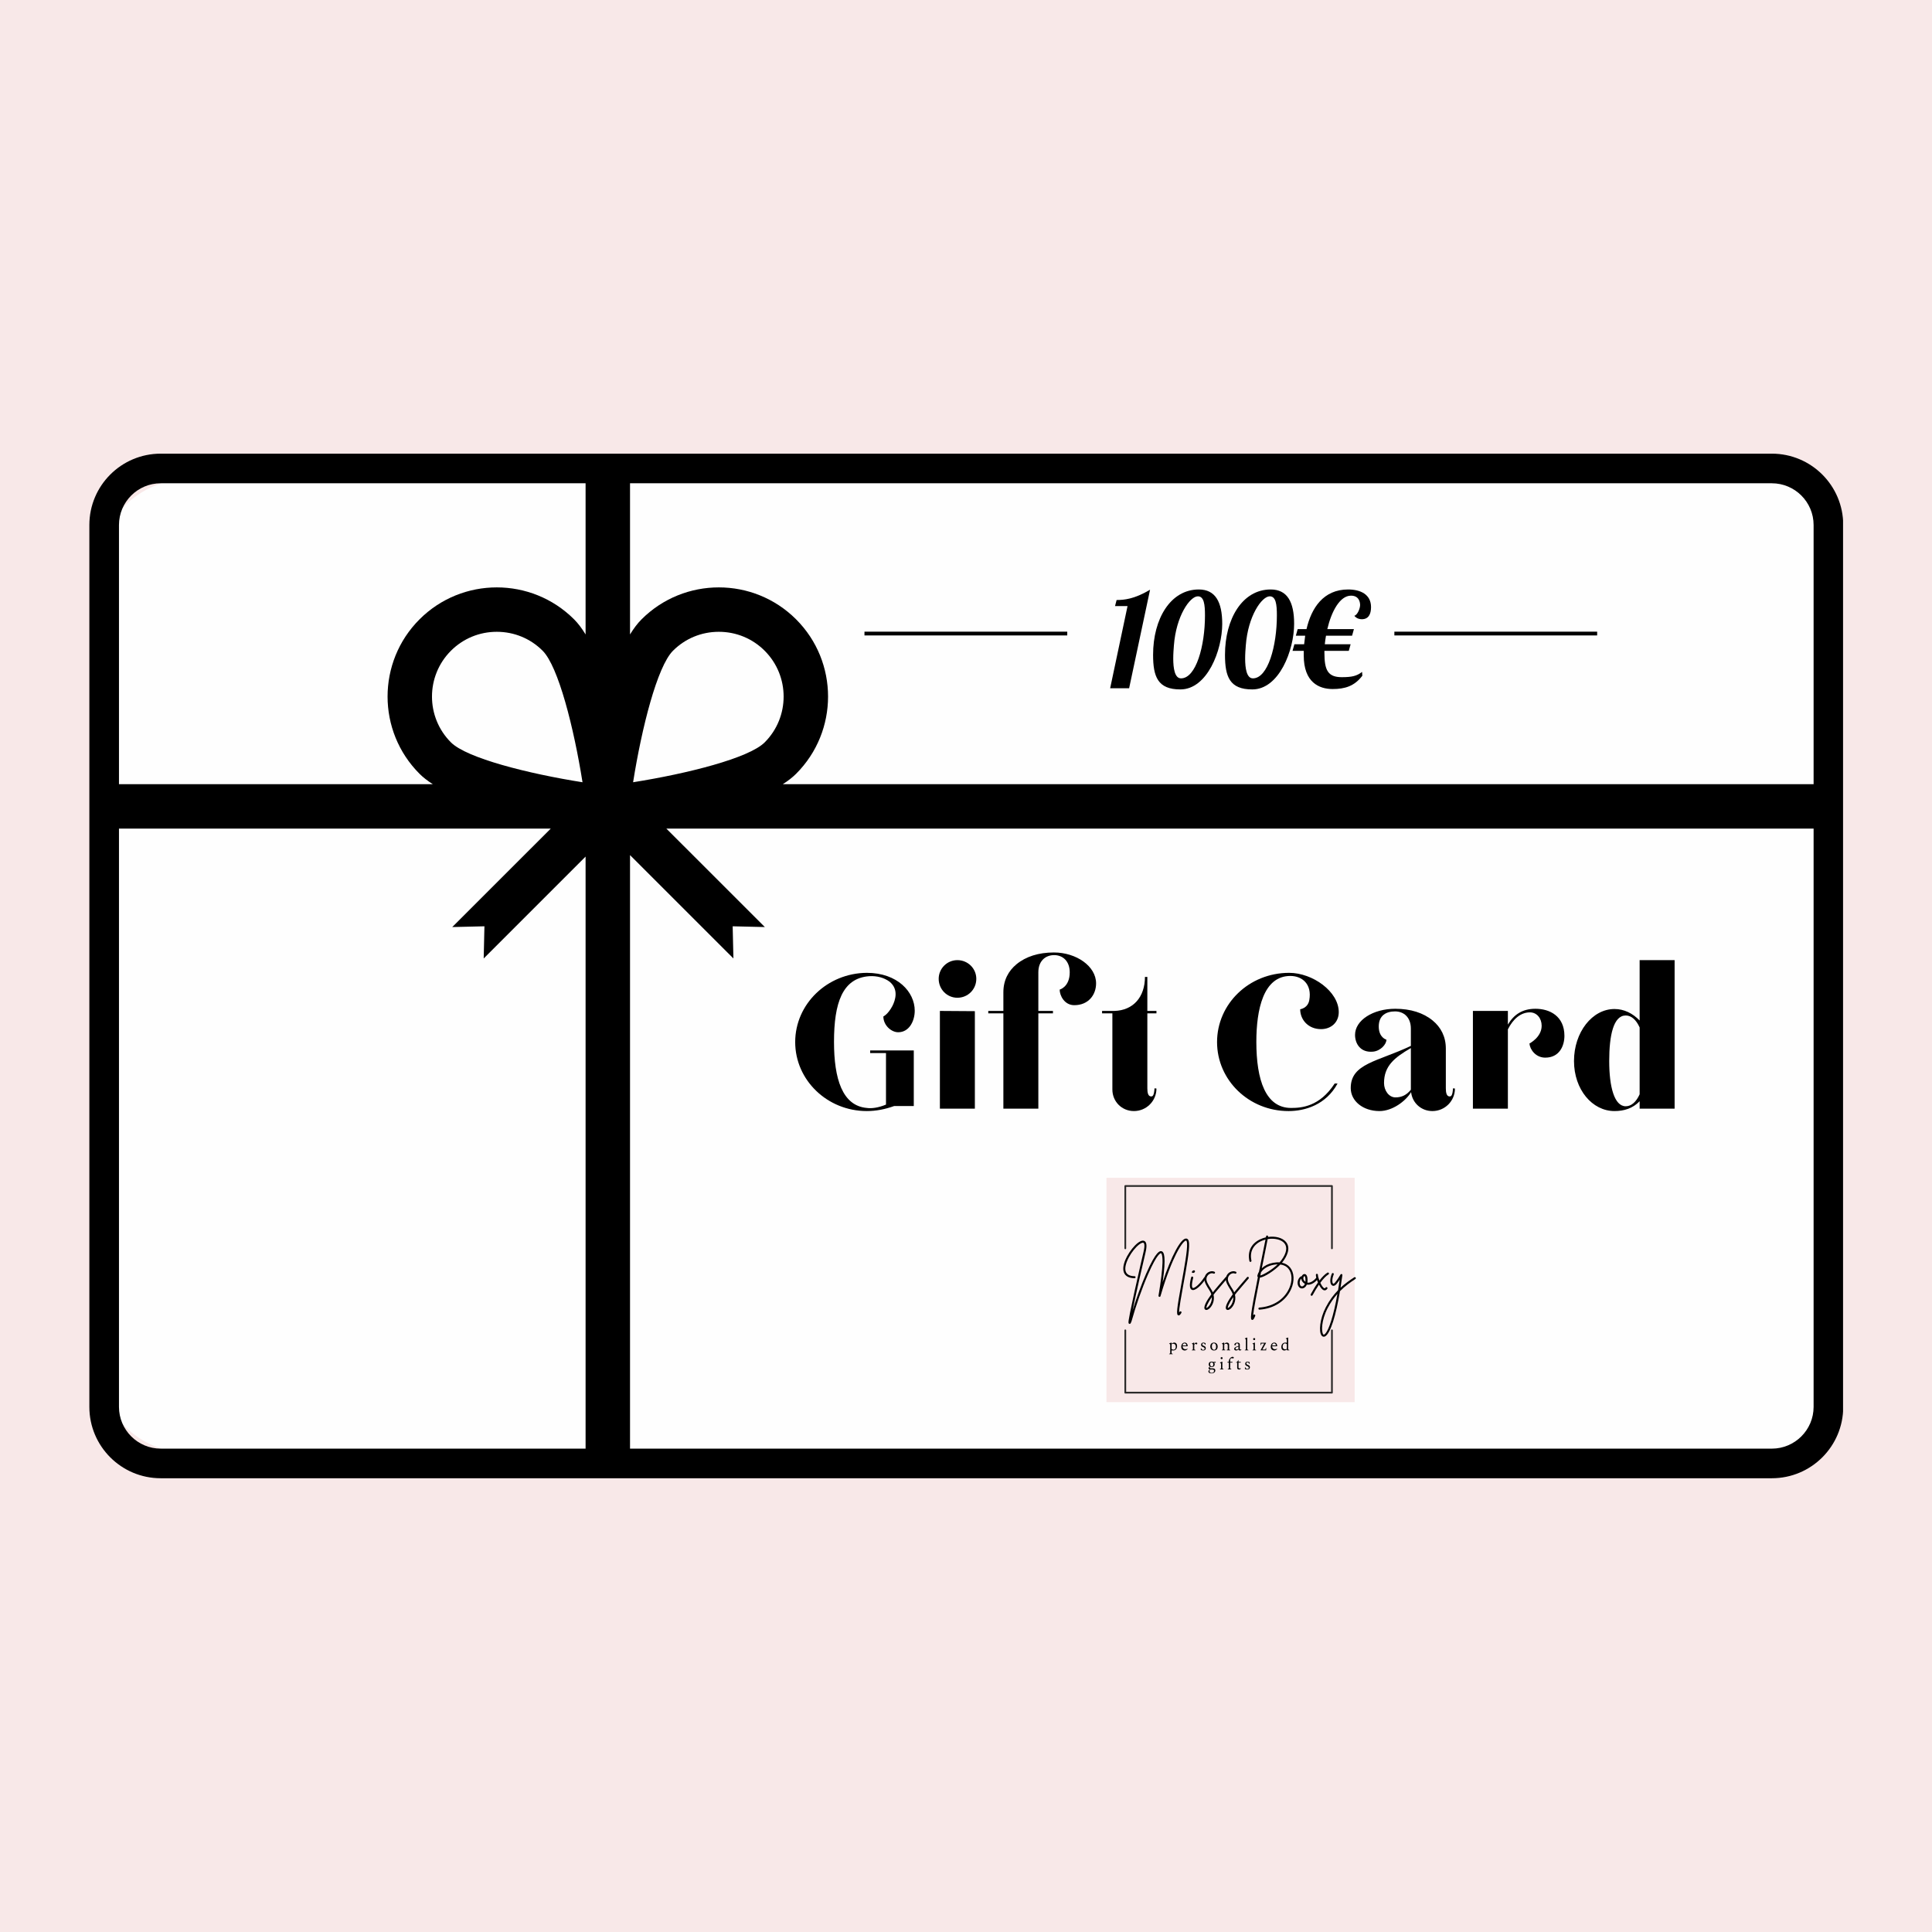 <svg xmlns="http://www.w3.org/2000/svg" xmlns:xlink="http://www.w3.org/1999/xlink" width="2048" zoomAndPan="magnify" viewBox="0 0 1536 1536" height="2048" preserveAspectRatio="xMidYMid meet" version="1.0"><defs><g/><clipPath id="04374da59b"><path d="M 78.203 380.867 L 1464.961 380.867 L 1464.961 1155.133 L 78.203 1155.133 Z M 78.203 380.867 " clip-rule="nonzero"/></clipPath><clipPath id="5aff70ba4f"><path d="M 150.203 380.867 L 1392.961 380.867 C 1412.059 380.867 1430.371 388.453 1443.875 401.957 C 1457.375 415.457 1464.961 433.77 1464.961 452.867 L 1464.961 1083.133 C 1464.961 1122.898 1432.727 1155.133 1392.961 1155.133 L 150.203 1155.133 C 131.109 1155.133 112.797 1147.547 99.293 1134.043 C 85.789 1120.543 78.203 1102.23 78.203 1083.133 L 78.203 452.867 C 78.203 433.77 85.789 415.457 99.293 401.957 C 112.797 388.453 131.109 380.867 150.203 380.867 Z M 150.203 380.867 " clip-rule="nonzero"/></clipPath><clipPath id="0c7b92cd48"><path d="M 71.039 360.684 L 1465.289 360.684 L 1465.289 1175.25 L 71.039 1175.25 Z M 71.039 360.684 " clip-rule="nonzero"/></clipPath><clipPath id="96c830abc2"><path d="M 879.684 936.387 L 1076.98 936.387 L 1076.98 1114.734 L 879.684 1114.734 Z M 879.684 936.387 " clip-rule="nonzero"/></clipPath><clipPath id="f435a8c30f"><path d="M 893.949 942.227 L 1060.633 942.227 L 1060.633 1108.91 L 893.949 1108.91 Z M 893.949 942.227 " clip-rule="nonzero"/></clipPath></defs><rect x="-153.6" width="1843.2" fill="#ffffff" y="-153.6" height="1843.2" fill-opacity="1"/><rect x="-153.6" width="1843.2" fill="#f8e8e8" y="-153.6" height="1843.2" fill-opacity="1"/><g clip-path="url(#04374da59b)"><g clip-path="url(#5aff70ba4f)"><path fill="#fefefe" d="M 78.203 380.867 L 1464.961 380.867 L 1464.961 1155.133 L 78.203 1155.133 Z M 78.203 380.867 " fill-opacity="1" fill-rule="nonzero"/></g></g><g clip-path="url(#0c7b92cd48)"><path fill="#000000" d="M 1408.656 1151.711 L 500.891 1151.711 L 500.891 679.84 L 583.094 762.008 L 582.492 736.434 L 608.078 737.035 L 529.781 658.77 L 1441.871 658.77 L 1441.871 1118.516 C 1441.871 1136.816 1426.969 1151.711 1408.656 1151.711 Z M 94.586 1118.516 L 94.586 658.77 L 437.859 658.77 L 359.562 737.035 L 385.145 736.434 L 384.547 762.008 L 465.562 681.016 L 465.562 1151.711 L 127.801 1151.711 C 109.488 1151.711 94.586 1136.816 94.586 1118.516 Z M 463.117 621.918 C 420.004 615.09 371.066 602.766 358.516 590.223 C 338.414 570.145 338.414 537.441 358.516 517.363 C 368.246 507.637 381.188 502.301 394.969 502.301 C 408.762 502.301 421.703 507.637 431.422 517.363 C 443.957 529.895 456.289 578.812 463.117 621.918 Z M 127.801 384.219 L 465.562 384.219 L 465.562 504.402 C 462.609 499.543 459.555 495.535 456.406 492.391 C 422.527 458.527 367.41 458.527 333.543 492.391 C 299.664 526.242 299.664 581.332 333.543 615.195 C 336.363 618.027 339.906 620.781 344.109 623.457 L 94.586 623.457 L 94.586 417.406 C 94.586 399.102 109.488 384.219 127.801 384.219 Z M 607.934 590.223 C 595.398 602.754 546.457 615.078 503.332 621.906 C 510.164 578.824 522.48 529.91 535.043 517.363 C 544.762 507.637 557.703 502.301 571.496 502.301 C 585.273 502.301 598.219 507.637 607.934 517.363 C 628.035 537.441 628.035 570.145 607.934 590.223 Z M 1441.871 417.406 L 1441.871 623.457 L 622.34 623.457 C 626.559 620.781 630.086 618.027 632.918 615.195 C 666.801 581.332 666.801 526.242 632.918 492.391 C 599.039 458.527 543.938 458.527 510.059 492.391 C 506.91 495.535 503.855 499.543 500.891 504.402 L 500.891 384.219 L 1408.656 384.219 C 1426.969 384.219 1441.871 399.102 1441.871 417.406 Z M 1408.656 360.672 L 127.801 360.672 C 96.453 360.672 71.039 386.074 71.039 417.406 L 71.039 1118.516 C 71.039 1149.859 96.453 1175.25 127.801 1175.25 L 1408.656 1175.25 C 1440.004 1175.25 1465.418 1149.859 1465.418 1118.516 L 1465.418 417.406 C 1465.418 386.074 1440.004 360.672 1408.656 360.672 " fill-opacity="1" fill-rule="nonzero"/></g><g clip-path="url(#96c830abc2)"><path fill="#f8e8e8" d="M 879.684 936.387 L 1076.98 936.387 L 1076.98 1114.734 L 879.684 1114.734 Z M 879.684 936.387 " fill-opacity="1" fill-rule="nonzero"/></g><g clip-path="url(#f435a8c30f)"><path stroke-linecap="round" transform="matrix(0.074, 0, 0, 0.074, 893.95, 942.226)" fill="none" stroke-linejoin="round" d="M 9.384 678.926 L 9.384 9.349 L 2229.452 9.349 L 2229.452 678.926 M 2229.452 1559.892 L 2229.452 2229.469 L 9.384 2229.469 L 9.384 1559.892 " stroke="#2b2a29" stroke-width="18.73" stroke-opacity="1" stroke-miterlimit="22.926"/></g><g fill="#000000" fill-opacity="1"><g transform="translate(892.478, 1025.02)"><g><path d="M 52.887 -36.441 C 52.762 -38.895 52 -40.203 50.648 -40.332 C 46.418 -40.84 38.766 -26.465 31.875 -5.664 C 34.793 -26.336 32.977 -29.805 30.902 -30.27 C 29.891 -30.48 26.887 -31.156 18.727 -12.387 C 15.008 -3.891 11.16 6.594 7.949 16.824 C 10.781 3 16.402 -21.562 18.262 -29.297 C 19.445 -34.285 19.191 -37.246 17.543 -38.301 C 16.656 -38.852 15.008 -39.062 12.09 -36.824 C 9.133 -34.539 5.875 -30.438 3.551 -26.168 C 1.988 -23.25 -0.422 -17.758 0.973 -13.613 C 2.281 -9.723 6.34 -8.836 9.512 -8.793 C 9.977 -8.793 10.316 -9.133 10.316 -9.598 C 10.359 -10.062 9.977 -10.398 9.512 -10.398 C 5.664 -10.484 3.34 -11.711 2.496 -14.164 C 0.594 -19.91 7.523 -31.199 13.105 -35.555 C 14.711 -36.781 16.066 -37.328 16.699 -36.906 C 17.039 -36.695 18.051 -35.512 16.656 -29.676 C 15.895 -26.422 12.641 -12.473 9.641 1.141 C 8.031 8.539 6.766 14.457 5.918 18.688 C 5.453 21.137 5.117 23.039 4.902 24.352 C 4.609 26.336 4.523 27.184 5.367 27.438 C 5.453 27.48 5.539 27.523 5.664 27.523 C 6.34 27.523 6.68 26.59 7.059 25.578 C 7.059 25.535 7.059 25.535 7.102 25.492 C 10.609 12.895 15.516 -1.016 20.207 -11.754 C 27.734 -29.086 30.438 -28.707 30.566 -28.664 C 30.609 -28.664 31.918 -28.281 31.75 -21.094 C 31.582 -15.305 30.523 -6.469 28.578 5.074 C 28.492 5.496 28.789 5.918 29.211 6.004 C 29.637 6.086 30.059 5.875 30.145 5.453 C 35.09 -11.582 39.613 -22.152 42.57 -28.027 C 46.84 -36.527 49.547 -38.727 50.434 -38.727 C 50.434 -38.727 50.477 -38.727 50.477 -38.727 C 50.816 -38.684 51.195 -37.965 51.281 -36.355 C 51.617 -31.031 49.082 -17.078 46.84 -4.777 C 42.996 16.32 42.613 20.125 44.262 20.715 C 45.277 21.094 46.082 19.91 46.758 18.727 C 46.969 18.348 46.84 17.84 46.461 17.629 C 46.082 17.418 45.574 17.543 45.32 17.926 C 45.191 18.18 45.066 18.391 44.938 18.559 C 44.855 15.305 46.84 4.438 48.449 -4.48 C 50.816 -17.504 53.27 -30.945 52.887 -36.441 Z M 52.887 -36.441 "/></g></g></g><g fill="#000000" fill-opacity="1"><g transform="translate(946.036, 1025.02)"><g><path d="M 12.344 -9.598 C 11.965 -9.852 11.5 -9.723 11.246 -9.344 C 8.414 -4.777 3.68 -0.465 2.242 -1.059 C 2.07 -1.141 0.719 -1.945 2.578 -9.09 C 2.664 -9.555 2.41 -9.977 1.988 -10.105 C 1.523 -10.188 1.098 -9.934 0.973 -9.512 C -0.551 -3.551 -0.34 -0.379 1.562 0.422 C 1.859 0.551 2.156 0.594 2.453 0.594 C 5.621 0.594 10.484 -5.074 12.641 -8.496 C 12.852 -8.879 12.727 -9.387 12.344 -9.598 Z M 2.367 -13.02 C 4.523 -12.895 4.48 -15.602 2.746 -15.008 C 1.859 -14.754 0.719 -13.105 2.367 -13.02 Z M 2.367 -13.02 "/></g></g></g><g fill="#000000" fill-opacity="1"><g transform="translate(956.73, 1025.02)"><g><path d="M 18.812 -9.68 C 18.473 -9.977 17.969 -9.934 17.672 -9.598 C 14.332 -5.75 9.09 0.379 8.242 1.48 C 7.988 1.777 7.738 2.113 7.484 2.453 C 7.145 1.605 6.723 0.805 6.172 -0.043 C 4.145 -3.172 2.324 -6.129 2.41 -8.203 C 2.496 -9.852 3.34 -11.289 4.734 -12.133 C 5.875 -12.809 7.145 -12.938 8.117 -12.473 C 8.496 -12.301 9.004 -12.473 9.176 -12.895 C 9.387 -13.273 9.215 -13.781 8.793 -13.949 C 7.355 -14.629 5.496 -14.457 3.891 -13.527 C 2.027 -12.387 0.93 -10.484 0.805 -8.285 C 0.676 -5.707 2.535 -2.621 4.82 0.844 C 5.539 1.945 6.004 3 6.301 4.016 C 3 8.496 -0.551 14.246 1.27 16.023 C 1.562 16.32 1.945 16.445 2.324 16.445 C 3 16.445 3.762 16.105 4.566 15.473 C 6.848 13.57 9.215 9.258 8.074 4.355 C 8.539 3.762 9.004 3.129 9.512 2.496 C 10.359 1.438 15.602 -4.691 18.898 -8.539 C 19.191 -8.879 19.152 -9.387 18.812 -9.68 Z M 5.074 12.43 C 3.934 14.121 2.789 14.797 2.41 14.84 C 2.242 14.246 2.789 11.797 6.723 6.215 C 6.891 9.258 5.621 11.582 5.074 12.43 Z M 5.074 12.43 "/></g></g></g><g fill="#000000" fill-opacity="1"><g transform="translate(973.766, 1025.02)"><g><path d="M 18.812 -9.68 C 18.473 -9.977 17.969 -9.934 17.672 -9.598 C 14.332 -5.75 9.09 0.379 8.242 1.48 C 7.988 1.777 7.738 2.113 7.484 2.453 C 7.145 1.605 6.723 0.805 6.172 -0.043 C 4.145 -3.172 2.324 -6.129 2.41 -8.203 C 2.496 -9.852 3.34 -11.289 4.734 -12.133 C 5.875 -12.809 7.145 -12.938 8.117 -12.473 C 8.496 -12.301 9.004 -12.473 9.176 -12.895 C 9.387 -13.273 9.215 -13.781 8.793 -13.949 C 7.355 -14.629 5.496 -14.457 3.891 -13.527 C 2.027 -12.387 0.93 -10.484 0.805 -8.285 C 0.676 -5.707 2.535 -2.621 4.82 0.844 C 5.539 1.945 6.004 3 6.301 4.016 C 3 8.496 -0.551 14.246 1.27 16.023 C 1.562 16.32 1.945 16.445 2.324 16.445 C 3 16.445 3.762 16.105 4.566 15.473 C 6.848 13.57 9.215 9.258 8.074 4.355 C 8.539 3.762 9.004 3.129 9.512 2.496 C 10.359 1.438 15.602 -4.691 18.898 -8.539 C 19.191 -8.879 19.152 -9.387 18.812 -9.68 Z M 5.074 12.43 C 3.934 14.121 2.789 14.797 2.41 14.84 C 2.242 14.246 2.789 11.797 6.723 6.215 C 6.891 9.258 5.621 11.582 5.074 12.43 Z M 5.074 12.43 "/></g></g></g><g fill="#000000" fill-opacity="1"><g transform="translate(990.801, 1025.02)"><g><path d="M 34.879 -17.289 C 33.27 -19.277 31.074 -20.547 28.41 -21.137 C 28.707 -21.477 28.961 -21.812 29.211 -22.109 C 31.918 -25.746 35.809 -32.551 31.582 -37.625 C 28.789 -41.008 23.082 -42.445 17.332 -41.598 C 17.332 -41.684 17.375 -41.727 17.375 -41.812 C 17.461 -42.234 17.164 -42.656 16.699 -42.742 C 16.277 -42.824 15.852 -42.531 15.77 -42.066 C 15.727 -41.812 15.684 -41.559 15.641 -41.305 C 13.992 -40.922 12.387 -40.375 10.824 -39.613 C 3.891 -36.23 0.887 -29.973 2.535 -22.406 C 2.621 -21.984 3.086 -21.688 3.508 -21.812 C 3.934 -21.898 4.227 -22.32 4.145 -22.785 C 2.621 -29.508 5.328 -35.133 11.543 -38.176 C 12.766 -38.766 13.992 -39.191 15.305 -39.527 C 14.457 -35.215 13.23 -29.129 11.836 -22.281 C 11.246 -19.32 10.695 -16.57 10.145 -13.992 C 9.598 -13.105 9.176 -12.133 8.922 -11.117 C 8.707 -10.316 9.004 -9.852 9.258 -9.598 C 2.875 22.32 3.215 23.887 4.566 24.309 C 4.648 24.352 4.777 24.352 4.863 24.352 C 5.664 24.352 6.258 23.293 7.145 21.137 C 7.312 20.715 7.102 20.25 6.68 20.082 C 6.258 19.91 5.793 20.082 5.621 20.504 C 5.582 20.672 5.496 20.801 5.453 20.926 C 5.918 15.812 8.414 3 10.863 -9.258 C 14.418 -9.68 22.32 -14.754 27.141 -19.699 C 29.848 -19.363 32.047 -18.223 33.609 -16.277 C 36.527 -12.641 36.781 -6.766 34.242 -0.973 C 30.355 7.949 21.477 13.738 10.441 14.543 C 9.977 14.586 9.641 14.965 9.68 15.43 C 9.723 15.852 10.062 16.191 10.484 16.191 C 10.527 16.191 10.527 16.191 10.57 16.191 C 22.195 15.348 31.621 9.176 35.766 -0.34 C 38.512 -6.68 38.176 -13.191 34.879 -17.289 Z M 11.203 -10.949 C 11.371 -11.797 11.543 -12.598 11.711 -13.445 C 13.867 -16.824 17.926 -18.727 21.52 -19.445 C 22.746 -19.66 23.887 -19.785 24.984 -19.828 C 20.164 -15.219 13.699 -11.625 11.203 -10.949 Z M 26.508 -21.391 C 24.859 -21.52 23.082 -21.391 21.18 -21.012 C 17.629 -20.336 14.586 -18.812 12.344 -16.699 C 12.727 -18.516 13.105 -20.293 13.445 -21.941 C 14.922 -29.172 16.191 -35.555 17.039 -39.91 C 22.363 -40.797 27.816 -39.613 30.312 -36.609 C 32.934 -33.441 32.047 -28.664 27.902 -23.082 C 27.48 -22.531 27.016 -21.941 26.508 -21.391 Z M 26.508 -21.391 "/></g></g></g><g fill="#000000" fill-opacity="1"><g transform="translate(1032.185, 1025.02)"><g><path d="M 15.305 -9.176 C 14.922 -9.469 14.418 -9.387 14.164 -9.047 C 12.387 -6.766 9.469 -4.863 7.23 -5.285 C 7.27 -5.582 7.312 -5.875 7.312 -6.172 C 7.609 -10.949 6.129 -11.922 5.242 -12.09 C 4.227 -12.301 3.172 -11.543 2.664 -10.273 C 2.453 -10.359 2.199 -10.359 1.988 -10.188 C 0.297 -9.133 -1.098 -6.426 -0.34 -3.508 C 0.168 -1.777 1.352 -0.676 2.918 -0.676 C 4.398 -0.676 5.961 -1.777 6.766 -3.719 C 9.723 -3.086 13.273 -5.285 15.43 -8.031 C 15.727 -8.414 15.641 -8.922 15.305 -9.176 Z M 2.961 -2.281 C 2.918 -2.281 2.918 -2.281 2.918 -2.281 C 1.859 -2.324 1.395 -3.34 1.27 -3.934 C 0.844 -5.367 1.184 -7.355 2.367 -8.457 C 2.453 -7.02 3.254 -5.453 5.285 -4.355 C 4.691 -3 3.68 -2.281 2.961 -2.281 Z M 5.707 -6.258 C 5.664 -6.172 5.664 -6.086 5.664 -6.004 C 4.059 -7.059 3.805 -8.414 4.102 -9.469 C 4.312 -10.145 4.734 -10.484 4.945 -10.484 C 5.156 -10.441 5.875 -9.641 5.707 -6.258 Z M 5.707 -6.258 "/></g></g></g><g fill="#000000" fill-opacity="1"><g transform="translate(1045.711, 1025.02)"><g><path d="M 10.738 -12.938 C 10.527 -13.316 10.02 -13.445 9.641 -13.23 C 7.523 -11.922 5.328 -9.641 3.254 -6.934 C 2.535 -8.793 2.027 -10.609 2.07 -11.457 C 2.07 -11.922 1.734 -12.262 1.27 -12.301 C 0.844 -12.301 0.465 -11.965 0.465 -11.5 C 0.422 -10.316 1.059 -7.82 2.113 -5.367 C -0.043 -2.367 -2.027 1.016 -3.637 3.973 C -3.848 4.355 -3.68 4.863 -3.297 5.074 C -3.172 5.117 -3.043 5.156 -2.918 5.156 C -2.621 5.156 -2.324 5.031 -2.199 4.734 C -0.465 1.523 1.27 -1.27 2.918 -3.68 C 4.016 -1.523 5.367 0.297 6.723 0.719 C 6.934 0.762 7.145 0.844 7.441 0.844 C 8.074 0.844 8.836 0.551 9.555 -0.465 C 9.766 -0.844 9.68 -1.352 9.301 -1.605 C 8.922 -1.859 8.414 -1.734 8.203 -1.395 C 7.695 -0.676 7.398 -0.762 7.23 -0.844 C 6.172 -1.141 4.988 -3.043 3.973 -5.156 C 6.34 -8.414 8.582 -10.695 10.484 -11.836 C 10.863 -12.047 10.992 -12.555 10.738 -12.938 Z M 10.738 -12.938 "/></g></g></g><g fill="#000000" fill-opacity="1"><g transform="translate(1057.125, 1025.02)"><g><path d="M 20.672 -9.301 C 20.418 -9.68 19.91 -9.766 19.531 -9.512 C 15.895 -7.145 12.176 -4.523 8.625 -1.227 C 9.133 -4.355 9.641 -7.695 10.105 -11.203 C 10.188 -11.582 9.934 -11.965 9.555 -12.09 C 9.215 -12.219 8.793 -12.047 8.625 -11.711 C 7.777 -10.273 5.918 -7.312 4.27 -5.328 C 3.68 -4.609 3.086 -4.227 2.789 -4.438 C 2.07 -4.863 1.562 -7.777 3.215 -11.797 C 3.383 -12.219 3.172 -12.684 2.789 -12.852 C 2.367 -13.02 1.902 -12.809 1.734 -12.387 C 0 -8.16 0.086 -4.145 1.988 -3.043 C 2.453 -2.707 3.805 -2.242 5.496 -4.27 C 6.383 -5.328 7.23 -6.512 7.988 -7.652 C 7.566 -4.734 7.145 -1.945 6.68 0.719 C 3.129 4.355 -0.211 8.75 -3.086 14.332 C -7.906 23.59 -8.793 33.863 -6.383 36.824 C -5.918 37.414 -5.328 37.711 -4.691 37.711 C -4.48 37.711 -4.312 37.668 -4.102 37.625 C -1.352 36.824 1.098 30.734 2.707 25.746 C 4.691 19.531 6.512 11.414 8.203 1.48 C 12.133 -2.453 16.32 -5.496 20.418 -8.16 C 20.801 -8.414 20.926 -8.922 20.672 -9.301 Z M 1.141 25.238 C -1.902 34.879 -4.102 35.934 -4.523 36.062 C -4.691 36.105 -4.863 36.105 -5.117 35.809 C -6.637 33.949 -6.766 24.941 -1.648 15.051 C 0.719 10.527 3.34 6.805 6.172 3.637 C 4.648 12.387 2.961 19.617 1.141 25.238 Z M 1.141 25.238 "/></g></g></g><g fill="#000000" fill-opacity="1"><g transform="translate(928.838, 1073.545)"><g><path d="M 1.535 -4.633 L 1.535 2.402 L 0.668 2.828 L 0.668 3.07 L 3.535 3.07 L 3.535 2.828 L 2.602 2.402 L 2.602 0.039 C 2.938 0.094 3.375 0.133 3.855 0.133 C 5.727 0.133 6.965 -1.254 6.965 -3.336 C 6.965 -5.02 6.074 -6.141 4.723 -6.141 C 4.043 -6.141 3.203 -5.793 2.59 -5.258 L 2.551 -6.141 L 2.336 -6.141 L 0.668 -5.457 L 0.668 -5.379 Z M 2.617 -1.066 L 2.602 -1.066 L 2.602 -4.832 C 2.949 -5.086 3.469 -5.246 3.977 -5.246 C 5.164 -5.246 5.953 -4.285 5.953 -2.855 C 5.953 -1.441 5.258 -0.508 4.23 -0.508 C 3.656 -0.508 3.016 -0.734 2.617 -1.066 Z M 2.617 -1.066 "/></g></g></g><g fill="#000000" fill-opacity="1"><g transform="translate(938.45, 1073.545)"><g><path d="M 5.793 -1.27 L 5.793 -1.402 L 5.738 -1.402 C 5.203 -1.066 4.539 -0.855 4.059 -0.855 C 2.695 -0.855 1.773 -1.789 1.734 -3.23 L 5.312 -3.23 L 5.793 -3.297 C 5.793 -5.004 4.871 -6.141 3.484 -6.141 C 1.789 -6.141 0.668 -4.777 0.668 -2.734 C 0.668 -1.016 1.789 0.133 3.484 0.133 C 4.402 0.133 5.324 -0.426 5.793 -1.27 Z M 1.75 -3.844 C 1.883 -4.883 2.457 -5.551 3.27 -5.551 C 4.07 -5.551 4.645 -4.883 4.793 -3.844 Z M 1.75 -3.844 "/></g></g></g><g fill="#000000" fill-opacity="1"><g transform="translate(946.874, 1073.545)"><g><path d="M 0.668 -5.379 L 1.535 -4.633 L 1.535 -0.668 L 0.668 -0.238 L 0.668 0 L 3.535 0 L 3.535 -0.238 L 2.602 -0.668 L 2.602 -4.457 C 2.883 -4.844 3.121 -5.086 3.281 -5.086 C 3.551 -5.086 3.871 -5.02 4.109 -4.926 C 4.418 -4.777 4.617 -4.699 4.617 -4.711 L 4.711 -4.711 C 4.91 -5.125 5.043 -5.484 5.043 -5.594 C 5.043 -5.98 4.219 -6.141 3.938 -6.141 C 3.578 -6.141 3.121 -5.66 2.602 -4.91 L 2.602 -5.02 L 2.551 -6.141 L 2.336 -6.141 L 0.668 -5.457 Z M 0.668 -5.379 "/></g></g></g><g fill="#000000" fill-opacity="1"><g transform="translate(953.885, 1073.545)"><g><path d="M 0.801 -0.602 L 0.801 -0.266 C 1.309 -0.027 2.109 0.133 2.789 0.133 C 3.977 0.133 4.766 -0.574 4.766 -1.629 C 4.766 -2.629 4.23 -3.191 3.215 -3.535 C 2.375 -3.816 1.949 -4.203 1.949 -4.832 C 1.949 -5.297 2.309 -5.617 2.844 -5.617 C 2.938 -5.617 3.043 -5.605 3.164 -5.578 C 3.602 -5.445 4.016 -5.043 4.23 -4.539 C 4.258 -4.457 4.312 -4.352 4.336 -4.27 L 4.562 -4.27 L 4.562 -5.672 C 4.082 -5.953 3.375 -6.141 2.789 -6.141 C 1.723 -6.141 1.016 -5.457 1.016 -4.43 C 1.016 -3.496 1.496 -2.977 2.441 -2.656 C 3.363 -2.348 3.844 -1.934 3.844 -1.281 C 3.844 -0.719 3.402 -0.348 2.734 -0.348 C 1.734 -0.348 1.375 -1.039 1 -1.801 L 0.812 -1.801 Z M 0.801 -0.602 "/></g></g></g><g fill="#000000" fill-opacity="1"><g transform="translate(961.563, 1073.545)"><g><path d="M 3.59 0.133 C 5.523 0.133 6.512 -1.121 6.512 -3.004 C 6.512 -4.883 5.34 -6.141 3.59 -6.141 C 1.656 -6.141 0.668 -4.883 0.668 -3.004 C 0.668 -1.121 1.84 0.133 3.59 0.133 Z M 3.402 -5.578 C 4.539 -5.578 5.285 -4.551 5.285 -3.004 C 5.285 -1.453 4.766 -0.426 3.777 -0.426 C 2.641 -0.426 1.895 -1.453 1.895 -3.004 C 1.895 -4.551 2.414 -5.578 3.402 -5.578 Z M 3.402 -5.578 "/></g></g></g><g fill="#000000" fill-opacity="1"><g transform="translate(970.721, 1073.545)"><g><path d="M 3.523 -0.254 L 2.59 -0.68 L 2.59 -4.699 C 2.922 -5.02 3.363 -5.219 4.031 -5.219 C 4.844 -5.219 5.379 -4.723 5.379 -3.977 L 5.379 -0.68 L 4.445 -0.254 L 4.445 -0.012 L 5.379 -0.012 L 5.938 0 L 7.34 0 L 7.34 -0.238 L 6.473 -0.668 L 6.473 -4.578 C 6.473 -5.512 5.738 -6.141 4.645 -6.141 C 3.883 -6.141 3.215 -5.727 2.59 -5.098 L 2.59 -5.125 L 2.535 -6.152 L 2.32 -6.152 L 0.652 -5.473 L 0.652 -5.391 L 1.52 -4.645 L 1.52 -0.68 L 0.652 -0.254 L 0.652 -0.012 L 3.523 -0.012 Z M 3.523 -0.254 "/></g></g></g><g fill="#000000" fill-opacity="1"><g transform="translate(980.573, 1073.545)"><g><path d="M 0.789 -4.43 C 0.789 -4.191 0.895 -4.043 1.066 -4.059 L 1.828 -4.059 L 1.895 -4.125 L 1.895 -4.496 C 1.895 -5.086 2.297 -5.523 2.828 -5.523 C 3.617 -5.523 4.031 -5.07 4.031 -4.391 L 4.031 -3.441 C 1.789 -2.922 0.641 -2.082 0.641 -1.188 C 0.641 -0.398 1.227 0.133 2.094 0.133 C 2.855 0.133 3.578 -0.133 4.07 -0.668 C 4.191 -0.172 4.617 0.133 5.219 0.133 C 5.738 0.133 6.234 -0.16 6.434 -0.586 L 6.395 -0.668 C 6.395 -0.641 6.191 -0.629 5.914 -0.629 C 5.434 -0.629 5.098 -0.734 5.098 -0.895 L 5.098 -4.672 C 5.098 -5.551 4.445 -6.141 3.164 -6.141 C 1.816 -6.141 0.789 -5.406 0.789 -4.43 Z M 2.695 -0.668 C 2.082 -0.668 1.668 -0.973 1.668 -1.453 C 1.668 -2.027 2.469 -2.59 4.031 -2.961 L 4.031 -1.027 C 3.711 -0.789 3.23 -0.668 2.695 -0.668 Z M 2.695 -0.668 "/></g></g></g><g fill="#000000" fill-opacity="1"><g transform="translate(989.078, 1073.545)"><g><path d="M 0.586 -9.461 L 0.586 -9.383 L 1.453 -8.637 L 1.453 -0.668 L 0.586 -0.238 L 0.586 0 L 3.457 0 L 3.457 -0.238 L 2.523 -0.668 L 2.523 -10.145 L 2.309 -10.145 Z M 0.586 -9.461 "/></g></g></g><g fill="#000000" fill-opacity="1"><g transform="translate(995.035, 1073.545)"><g><path d="M 0.719 -5.457 L 0.719 -5.379 L 1.59 -4.633 L 1.59 -0.668 L 0.719 -0.238 L 0.719 0 L 3.59 0 L 3.59 -0.238 L 2.656 -0.668 L 2.656 -6.141 L 2.441 -6.141 Z M 1.27 -8.941 C 1.27 -8.461 1.59 -8.141 2.07 -8.141 C 2.551 -8.141 2.871 -8.461 2.871 -8.941 C 2.871 -9.422 2.551 -9.742 2.07 -9.742 C 1.59 -9.742 1.27 -9.422 1.27 -8.941 Z M 1.27 -8.941 "/></g></g></g><g fill="#000000" fill-opacity="1"><g transform="translate(1001.245, 1073.545)"><g><path d="M 1.723 -5.406 L 3.844 -5.406 L 1.027 -0.254 L 1.027 0 L 5.406 0 L 5.406 -2 L 5.18 -2 L 4.738 -0.602 L 2.391 -0.602 L 5.297 -5.832 L 5.297 -6.004 L 1.773 -6.004 C 1.773 -6.004 1.254 -6.004 1.254 -6.004 C 1.242 -6.004 1.227 -6.004 1.199 -6.004 C 1.133 -6.004 1.027 -6.004 1.027 -6.004 L 0.949 -6.004 C 0.949 -5.992 0.949 -5.938 0.949 -5.926 C 0.949 -5.914 0.949 -5.754 0.949 -5.711 L 0.949 -4.07 L 1.176 -4.07 Z M 1.723 -5.406 "/></g></g></g><g fill="#000000" fill-opacity="1"><g transform="translate(1009.63, 1073.545)"><g><path d="M 5.793 -1.27 L 5.793 -1.402 L 5.738 -1.402 C 5.203 -1.066 4.539 -0.855 4.059 -0.855 C 2.695 -0.855 1.773 -1.789 1.734 -3.23 L 5.312 -3.23 L 5.793 -3.297 C 5.793 -5.004 4.871 -6.141 3.484 -6.141 C 1.789 -6.141 0.668 -4.777 0.668 -2.734 C 0.668 -1.016 1.789 0.133 3.484 0.133 C 4.402 0.133 5.324 -0.426 5.793 -1.27 Z M 1.75 -3.844 C 1.883 -4.883 2.457 -5.551 3.27 -5.551 C 4.07 -5.551 4.645 -4.883 4.793 -3.844 Z M 1.75 -3.844 "/></g></g></g><g fill="#000000" fill-opacity="1"><g transform="translate(1018.054, 1073.545)"><g><path d="M 3.832 -6.141 C 1.922 -6.141 0.641 -4.711 0.641 -2.59 C 0.641 -0.949 1.574 0.133 2.961 0.133 C 3.777 0.133 4.578 -0.199 5.031 -0.719 L 5.152 0 L 7.02 0 L 7.02 -0.238 L 6.086 -0.668 L 6.086 -10.145 L 5.871 -10.145 L 4.152 -9.461 L 4.152 -9.383 L 5.02 -8.77 L 5.02 -6.031 C 4.672 -6.098 4.258 -6.141 3.832 -6.141 Z M 3.656 -5.512 C 3.938 -5.512 4.457 -5.285 5.02 -4.926 L 5.02 -1.188 C 4.738 -0.934 4.242 -0.773 3.723 -0.773 C 2.508 -0.773 1.695 -1.641 1.695 -2.938 C 1.695 -4.484 2.48 -5.512 3.656 -5.512 Z M 3.656 -5.512 "/></g></g></g><g fill="#000000" fill-opacity="1"><g transform="translate(959.899, 1088.698)"><g><path d="M 1.867 -1.43 C 1.867 -1.695 2.082 -1.934 2.414 -2.027 C 2.711 -1.922 3.043 -1.867 3.402 -1.867 C 4.992 -1.867 5.805 -2.734 5.805 -4.059 C 5.805 -4.578 5.645 -5.031 5.352 -5.379 L 6.605 -5.312 L 6.605 -6.031 L 4.684 -5.898 C 4.336 -6.074 3.91 -6.164 3.43 -6.164 C 1.855 -6.164 1.055 -5.312 1.055 -4.031 L 1.066 -4.004 C 1.066 -3.191 1.441 -2.535 2.082 -2.176 C 1.387 -1.91 0.934 -1.453 0.934 -0.988 C 0.934 -0.398 1.402 0.012 2.137 0.105 C 1.32 0.48 0.801 1.066 0.801 1.641 C 0.801 2.562 1.75 3.191 3.148 3.191 C 5.043 3.191 6.301 2.254 6.301 0.867 C 6.301 -0.148 5.777 -0.812 4.418 -0.812 L 2.789 -0.812 C 2.242 -0.812 1.867 -1.055 1.867 -1.43 Z M 2.457 0.105 L 3.883 0.105 C 4.926 0.105 5.324 0.52 5.324 1.133 C 5.324 2.137 4.512 2.801 3.297 2.801 C 2.363 2.801 1.75 2.27 1.75 1.469 C 1.75 0.801 2.027 0.254 2.457 0.105 Z M 2.148 -4.043 C 2.148 -4.992 2.562 -5.617 3.352 -5.617 C 4.176 -5.617 4.723 -4.965 4.723 -3.992 C 4.723 -3.016 4.336 -2.375 3.59 -2.375 C 2.723 -2.375 2.148 -3.043 2.148 -4.043 Z M 2.148 -4.043 "/></g></g></g><g fill="#000000" fill-opacity="1"><g transform="translate(969.164, 1088.698)"><g><path d="M 0.719 -5.457 L 0.719 -5.379 L 1.59 -4.633 L 1.59 -0.668 L 0.719 -0.238 L 0.719 0 L 3.59 0 L 3.59 -0.238 L 2.656 -0.668 L 2.656 -6.141 L 2.441 -6.141 Z M 1.27 -8.941 C 1.27 -8.461 1.59 -8.141 2.07 -8.141 C 2.551 -8.141 2.871 -8.461 2.871 -8.941 C 2.871 -9.422 2.551 -9.742 2.07 -9.742 C 1.59 -9.742 1.27 -9.422 1.27 -8.941 Z M 1.27 -8.941 "/></g></g></g><g fill="#000000" fill-opacity="1"><g transform="translate(975.374, 1088.698)"><g><path d="M 2.684 -6.004 L 2.684 -7.836 C 2.684 -8.34 3.215 -8.902 4.031 -8.902 C 4.285 -8.902 4.562 -8.848 4.738 -8.77 L 5.098 -8.621 L 5.191 -8.621 L 5.457 -9.262 C 5.484 -9.328 5.512 -9.438 5.512 -9.504 C 5.512 -9.77 4.898 -10.008 4.672 -10.008 C 3.203 -10.008 1.602 -8.207 1.602 -6.539 L 1.602 -6.004 L 0.535 -6.004 L 0.535 -5.379 L 1.602 -5.379 L 1.602 -0.668 L 0.734 -0.238 L 0.734 0 L 3.602 0 L 3.602 -0.238 L 2.668 -0.668 L 2.684 -5.379 L 4.43 -5.379 L 4.43 -6.004 Z M 2.684 -6.004 "/></g></g></g><g fill="#000000" fill-opacity="1"><g transform="translate(982.252, 1088.698)"><g><path d="M 0.238 -5.379 L 1.336 -5.379 L 1.336 -1.199 C 1.336 -0.398 1.91 0.133 2.777 0.133 C 3.457 0.133 4.082 -0.199 4.324 -0.707 L 4.285 -0.84 C 4.258 -0.789 3.91 -0.762 3.402 -0.762 C 2.801 -0.762 2.402 -1.027 2.402 -1.43 L 2.402 -5.379 L 4.164 -5.379 L 4.164 -6.004 L 2.402 -6.004 L 2.402 -7.473 L 2.32 -7.473 L 1.336 -6.004 L 0.238 -5.457 Z M 0.238 -5.379 "/></g></g></g><g fill="#000000" fill-opacity="1"><g transform="translate(988.956, 1088.698)"><g><path d="M 0.801 -0.602 L 0.801 -0.266 C 1.309 -0.027 2.109 0.133 2.789 0.133 C 3.977 0.133 4.766 -0.574 4.766 -1.629 C 4.766 -2.629 4.23 -3.191 3.215 -3.535 C 2.375 -3.816 1.949 -4.203 1.949 -4.832 C 1.949 -5.297 2.309 -5.617 2.844 -5.617 C 2.938 -5.617 3.043 -5.605 3.164 -5.578 C 3.602 -5.445 4.016 -5.043 4.23 -4.539 C 4.258 -4.457 4.312 -4.352 4.336 -4.27 L 4.562 -4.27 L 4.562 -5.672 C 4.082 -5.953 3.375 -6.141 2.789 -6.141 C 1.723 -6.141 1.016 -5.457 1.016 -4.43 C 1.016 -3.496 1.496 -2.977 2.441 -2.656 C 3.363 -2.348 3.844 -1.934 3.844 -1.281 C 3.844 -0.719 3.402 -0.348 2.734 -0.348 C 1.734 -0.348 1.375 -1.039 1 -1.801 L 0.812 -1.801 Z M 0.801 -0.602 "/></g></g></g><g fill="#000000" fill-opacity="1"><g transform="translate(880.413, 547.171)"><g><path d="M 33.922 -78.316 C 21.254 -70.777 13.086 -70.148 7.328 -70.148 L 6.074 -65.332 L 16.02 -65.332 L 2.199 0 L 17.277 0 Z M 33.922 -78.316 "/></g></g></g><g fill="#000000" fill-opacity="1"><g transform="translate(913.602, 547.171)"><g><path d="M 39.473 -78.523 C 16.961 -78.523 3.141 -55.176 3.141 -26.594 C 3.141 -9.215 6.805 0.941 24.812 0.941 C 46.277 0.941 58.109 -30.363 58.109 -51.199 C 58.109 -68.789 52.559 -78.523 39.473 -78.523 Z M 19.684 -34.027 C 21.465 -57.586 32.457 -73.082 38.738 -73.082 C 43.66 -73.082 44.395 -66.484 44.395 -57.898 C 44.395 -33.609 37.273 -7.852 25.336 -7.852 C 20.312 -7.852 19.16 -15.914 19.16 -23.664 C 19.16 -27.535 19.473 -31.199 19.684 -34.027 Z M 19.684 -34.027 "/></g></g></g><g fill="#000000" fill-opacity="1"><g transform="translate(970.765, 547.171)"><g><path d="M 39.473 -78.523 C 16.961 -78.523 3.141 -55.176 3.141 -26.594 C 3.141 -9.215 6.805 0.941 24.812 0.941 C 46.277 0.941 58.109 -30.363 58.109 -51.199 C 58.109 -68.789 52.559 -78.523 39.473 -78.523 Z M 19.684 -34.027 C 21.465 -57.586 32.457 -73.082 38.738 -73.082 C 43.66 -73.082 44.395 -66.484 44.395 -57.898 C 44.395 -33.609 37.273 -7.852 25.336 -7.852 C 20.312 -7.852 19.16 -15.914 19.16 -23.664 C 19.16 -27.535 19.473 -31.199 19.684 -34.027 Z M 19.684 -34.027 "/></g></g></g><g fill="#000000" fill-opacity="1"><g transform="translate(1027.929, 547.171)"><g><path d="M 25.336 -34.969 C 25.547 -37.168 25.859 -39.473 26.281 -41.773 L 47.012 -41.773 L 48.477 -47.012 L 27.328 -47.012 C 30.574 -60.934 37.273 -73.605 46.172 -73.605 C 52.875 -73.605 53.398 -67.844 53.398 -66.172 C 53.398 -63.555 51.406 -58.316 48.789 -57.586 C 50.781 -55.281 53.082 -54.863 54.758 -54.863 C 60.098 -54.863 62.086 -58.945 62.086 -64.496 C 62.086 -74.652 53.605 -78.523 43.871 -78.523 C 24.188 -78.523 14.656 -63.762 10.785 -47.012 L 3.77 -47.012 L 2.305 -41.773 L 9.738 -41.773 C 9.422 -39.473 9.109 -37.168 8.898 -34.969 L 1.152 -34.969 L -0.312 -29.734 L 8.586 -29.734 L 8.586 -26.07 C 8.586 -4.605 20.836 0.629 31.516 0.629 C 41.355 0.629 48.895 -1.676 55.176 -9.945 L 54.969 -12.984 C 50.781 -9.738 46.906 -8.793 38.844 -8.793 C 27.535 -8.793 25.023 -14.656 25.023 -28.375 L 25.023 -29.734 L 44.395 -29.734 L 45.859 -34.969 Z M 25.336 -34.969 "/></g></g></g><path stroke-linecap="butt" transform="matrix(0.749, 0, 0, 0.75, 687.28, 502.196)" fill="none" stroke-linejoin="miter" d="M 0.002 1.999 L 215.252 1.999 " stroke="#000000" stroke-width="4" stroke-opacity="1" stroke-miterlimit="4"/><path stroke-linecap="butt" transform="matrix(0.749, 0, 0, 0.75, 1108.565, 502.196)" fill="none" stroke-linejoin="miter" d="M 0.002 1.999 L 215.252 1.999 " stroke="#000000" stroke-width="4" stroke-opacity="1" stroke-miterlimit="4"/><g fill="#000000" fill-opacity="1"><g transform="translate(627.443, 881.423)"><g><path d="M 61.707 1.906 C 69.328 1.906 76.562 0.383 83.422 -2.094 L 99.039 -2.094 L 99.039 -46.281 L 64.375 -46.281 L 64.375 -44.188 L 76.945 -44.188 L 76.945 -3.238 C 71.039 -0.762 65.516 0 61.707 -0.57 C 42.281 -2.285 35.617 -23.617 35.617 -53.137 C 35.617 -83.992 42.281 -103.801 63.613 -105.324 C 69.707 -105.703 75.422 -104.18 79.801 -100.941 C 87.23 -94.848 84.371 -86.277 82.086 -81.707 C 78.469 -74.852 74.852 -73.324 74.852 -73.324 C 74.852 -66.277 81.133 -60.754 86.656 -60.754 C 95.418 -60.754 99.801 -69.707 99.801 -77.898 C 99.801 -92.754 86.086 -107.988 61.707 -107.988 C 30.281 -107.797 4.762 -83.23 4.762 -52.945 C 4.762 -22.664 30.281 1.906 61.707 1.906 Z M 61.707 1.906 "/></g></g></g><g fill="#000000" fill-opacity="1"><g transform="translate(736.765, 881.423)"><g><path d="M 24.379 -88.18 C 32.758 -88.18 39.426 -94.848 39.426 -103.227 C 39.426 -111.418 32.758 -118.082 24.379 -118.082 C 16.188 -118.082 9.523 -111.418 9.523 -103.227 C 9.523 -94.848 16.188 -88.18 24.379 -88.18 Z M 10.477 0 L 38.281 0 L 38.281 -77.516 L 10.477 -77.707 Z M 10.477 0 "/></g></g></g><g fill="#000000" fill-opacity="1"><g transform="translate(785.712, 881.423)"><g><path d="M 0 -75.801 L 12 -75.801 L 12 0 L 39.805 0 L 39.805 -75.801 L 51.422 -75.801 L 51.422 -77.707 L 39.805 -77.707 L 39.805 -108.371 C 39.805 -117.32 45.328 -122.082 52.375 -122.082 C 59.23 -122.082 64.754 -117.32 64.754 -108.371 C 64.754 -96.754 56.758 -94.656 56.758 -94.656 C 56.758 -89.895 60.566 -82.277 68.375 -82.277 C 79.609 -82.277 85.707 -90.469 85.707 -99.609 C 85.707 -113.32 69.898 -124.18 52.184 -124.18 C 39.996 -124.18 29.902 -120.941 22.473 -114.844 C 16 -109.512 12 -102.086 12 -92.562 L 12 -77.707 L 0 -77.707 Z M 0 -75.801 "/></g></g></g><g fill="#000000" fill-opacity="1"><g transform="translate(876.179, 881.423)"><g><path d="M 43.234 -75.801 L 43.234 -77.707 L 35.996 -77.707 L 35.996 -104.75 L 34.094 -104.75 C 34.094 -88.945 24.949 -78.086 9.715 -77.707 L 0 -77.707 L 0 -75.801 L 8.191 -75.801 L 8.191 -15.238 C 8.191 -5.715 15.617 1.906 25.332 1.906 C 35.234 1.906 43.234 -6.094 43.234 -16 L 41.711 -16.188 C 41.328 -10.664 40.375 -9.715 39.043 -9.715 C 36.566 -9.715 35.996 -12.762 35.996 -16.188 L 35.996 -75.801 Z M 43.234 -75.801 "/></g></g></g><g fill="#000000" fill-opacity="1"><g transform="translate(924.174, 881.423)"><g/></g></g><g fill="#000000" fill-opacity="1"><g transform="translate(962.837, 881.423)"><g><path d="M 61.52 1.906 L 61.707 1.906 C 74.66 1.906 91.418 -3.047 100.562 -19.996 L 98.277 -19.996 C 86.277 -1.523 71.801 -0.57 63.613 -0.57 C 43.426 -0.57 35.996 -22.664 35.996 -53.137 C 35.996 -78.66 41.52 -105.512 63.043 -105.512 C 72.562 -105.512 80.371 -98.848 78.086 -86.277 C 76.945 -79.801 70.852 -79.039 70.852 -79.039 C 70.852 -70.66 77.324 -63.23 87.418 -63.23 C 95.418 -63.23 101.512 -68.566 101.512 -76.754 C 101.512 -93.133 80.754 -107.988 62.09 -107.988 C 30.094 -107.988 4.762 -83.23 4.762 -52.945 C 4.762 -22.664 30.094 1.906 61.52 1.906 Z M 61.52 1.906 "/></g></g></g><g fill="#000000" fill-opacity="1"><g transform="translate(1069.112, 881.423)"><g><path d="M 27.617 1.906 C 37.902 1.906 48.375 -5.902 52.758 -13.141 C 53.707 -4.57 60.754 1.906 69.707 1.906 C 79.609 1.906 87.609 -6.094 87.609 -16 L 86.086 -16.188 C 85.707 -10.664 84.754 -9.715 83.422 -9.715 C 80.945 -9.715 80.371 -12.762 80.371 -16.188 L 80.371 -47.805 C 80.371 -57.328 76.375 -64.754 69.898 -70.09 C 62.469 -76.184 52.375 -79.422 40.188 -79.422 C 22.473 -79.422 8.191 -70.277 8.191 -58.66 C 8.191 -51.613 12.57 -44.375 22.473 -45.328 C 28.57 -45.898 33.141 -51.234 33.141 -54.852 C 33.141 -54.852 27.043 -56.375 27.043 -65.328 C 27.043 -74.277 33.141 -77.324 39.996 -77.324 C 47.043 -77.324 52.566 -72.562 52.566 -63.613 L 52.566 -49.898 C 26.094 -37.328 4.762 -35.996 4.762 -16.379 C 4.762 -6.094 14.477 1.906 27.617 1.906 Z M 40.375 -8.953 C 35.043 -8.953 31.234 -14.477 31.234 -20.379 C 31.234 -33.902 39.426 -40.566 52.566 -48.188 L 52.566 -15.047 C 49.328 -11.047 45.52 -8.953 40.375 -8.953 Z M 40.375 -8.953 "/></g></g></g><g fill="#000000" fill-opacity="1"><g transform="translate(1161.484, 881.423)"><g><path d="M 59.23 -79.422 C 48.949 -79.422 42.09 -74.852 37.328 -66.852 L 37.328 -77.707 L 9.523 -77.707 L 9.523 0 L 37.328 0 L 37.328 -63.043 C 41.52 -71.422 47.613 -76.562 54.852 -76.562 C 60.375 -76.562 64.184 -71.801 64.184 -65.898 C 64.184 -56.758 54.473 -51.805 54.473 -51.805 C 54.852 -47.043 59.422 -40.566 67.039 -40.566 C 78.277 -40.566 82.277 -49.898 82.277 -57.898 C 82.277 -73.516 70.66 -79.422 59.23 -79.422 Z M 59.23 -79.422 "/></g></g></g><g fill="#000000" fill-opacity="1"><g transform="translate(1246.618, 881.423)"><g><path d="M 36.949 1.906 C 44.566 1.906 51.422 -0.191 56.945 -5.902 L 56.945 0 L 84.754 0 L 84.754 -118.082 L 56.945 -118.082 L 56.945 -70.09 C 51.422 -75.801 44.566 -79.23 36.949 -79.23 C 19.234 -79.23 4.762 -60.754 4.762 -37.902 C 4.762 -15.238 19.234 1.906 36.949 1.906 Z M 45.898 -1.906 C 36.758 -1.906 32.758 -17.523 32.758 -37.902 C 32.758 -58.469 36.188 -74.086 45.898 -74.086 C 50.473 -74.086 54.281 -70.469 56.945 -64.566 L 56.945 -11.426 C 54.281 -5.523 50.473 -1.906 45.898 -1.906 Z M 45.898 -1.906 "/></g></g></g></svg>